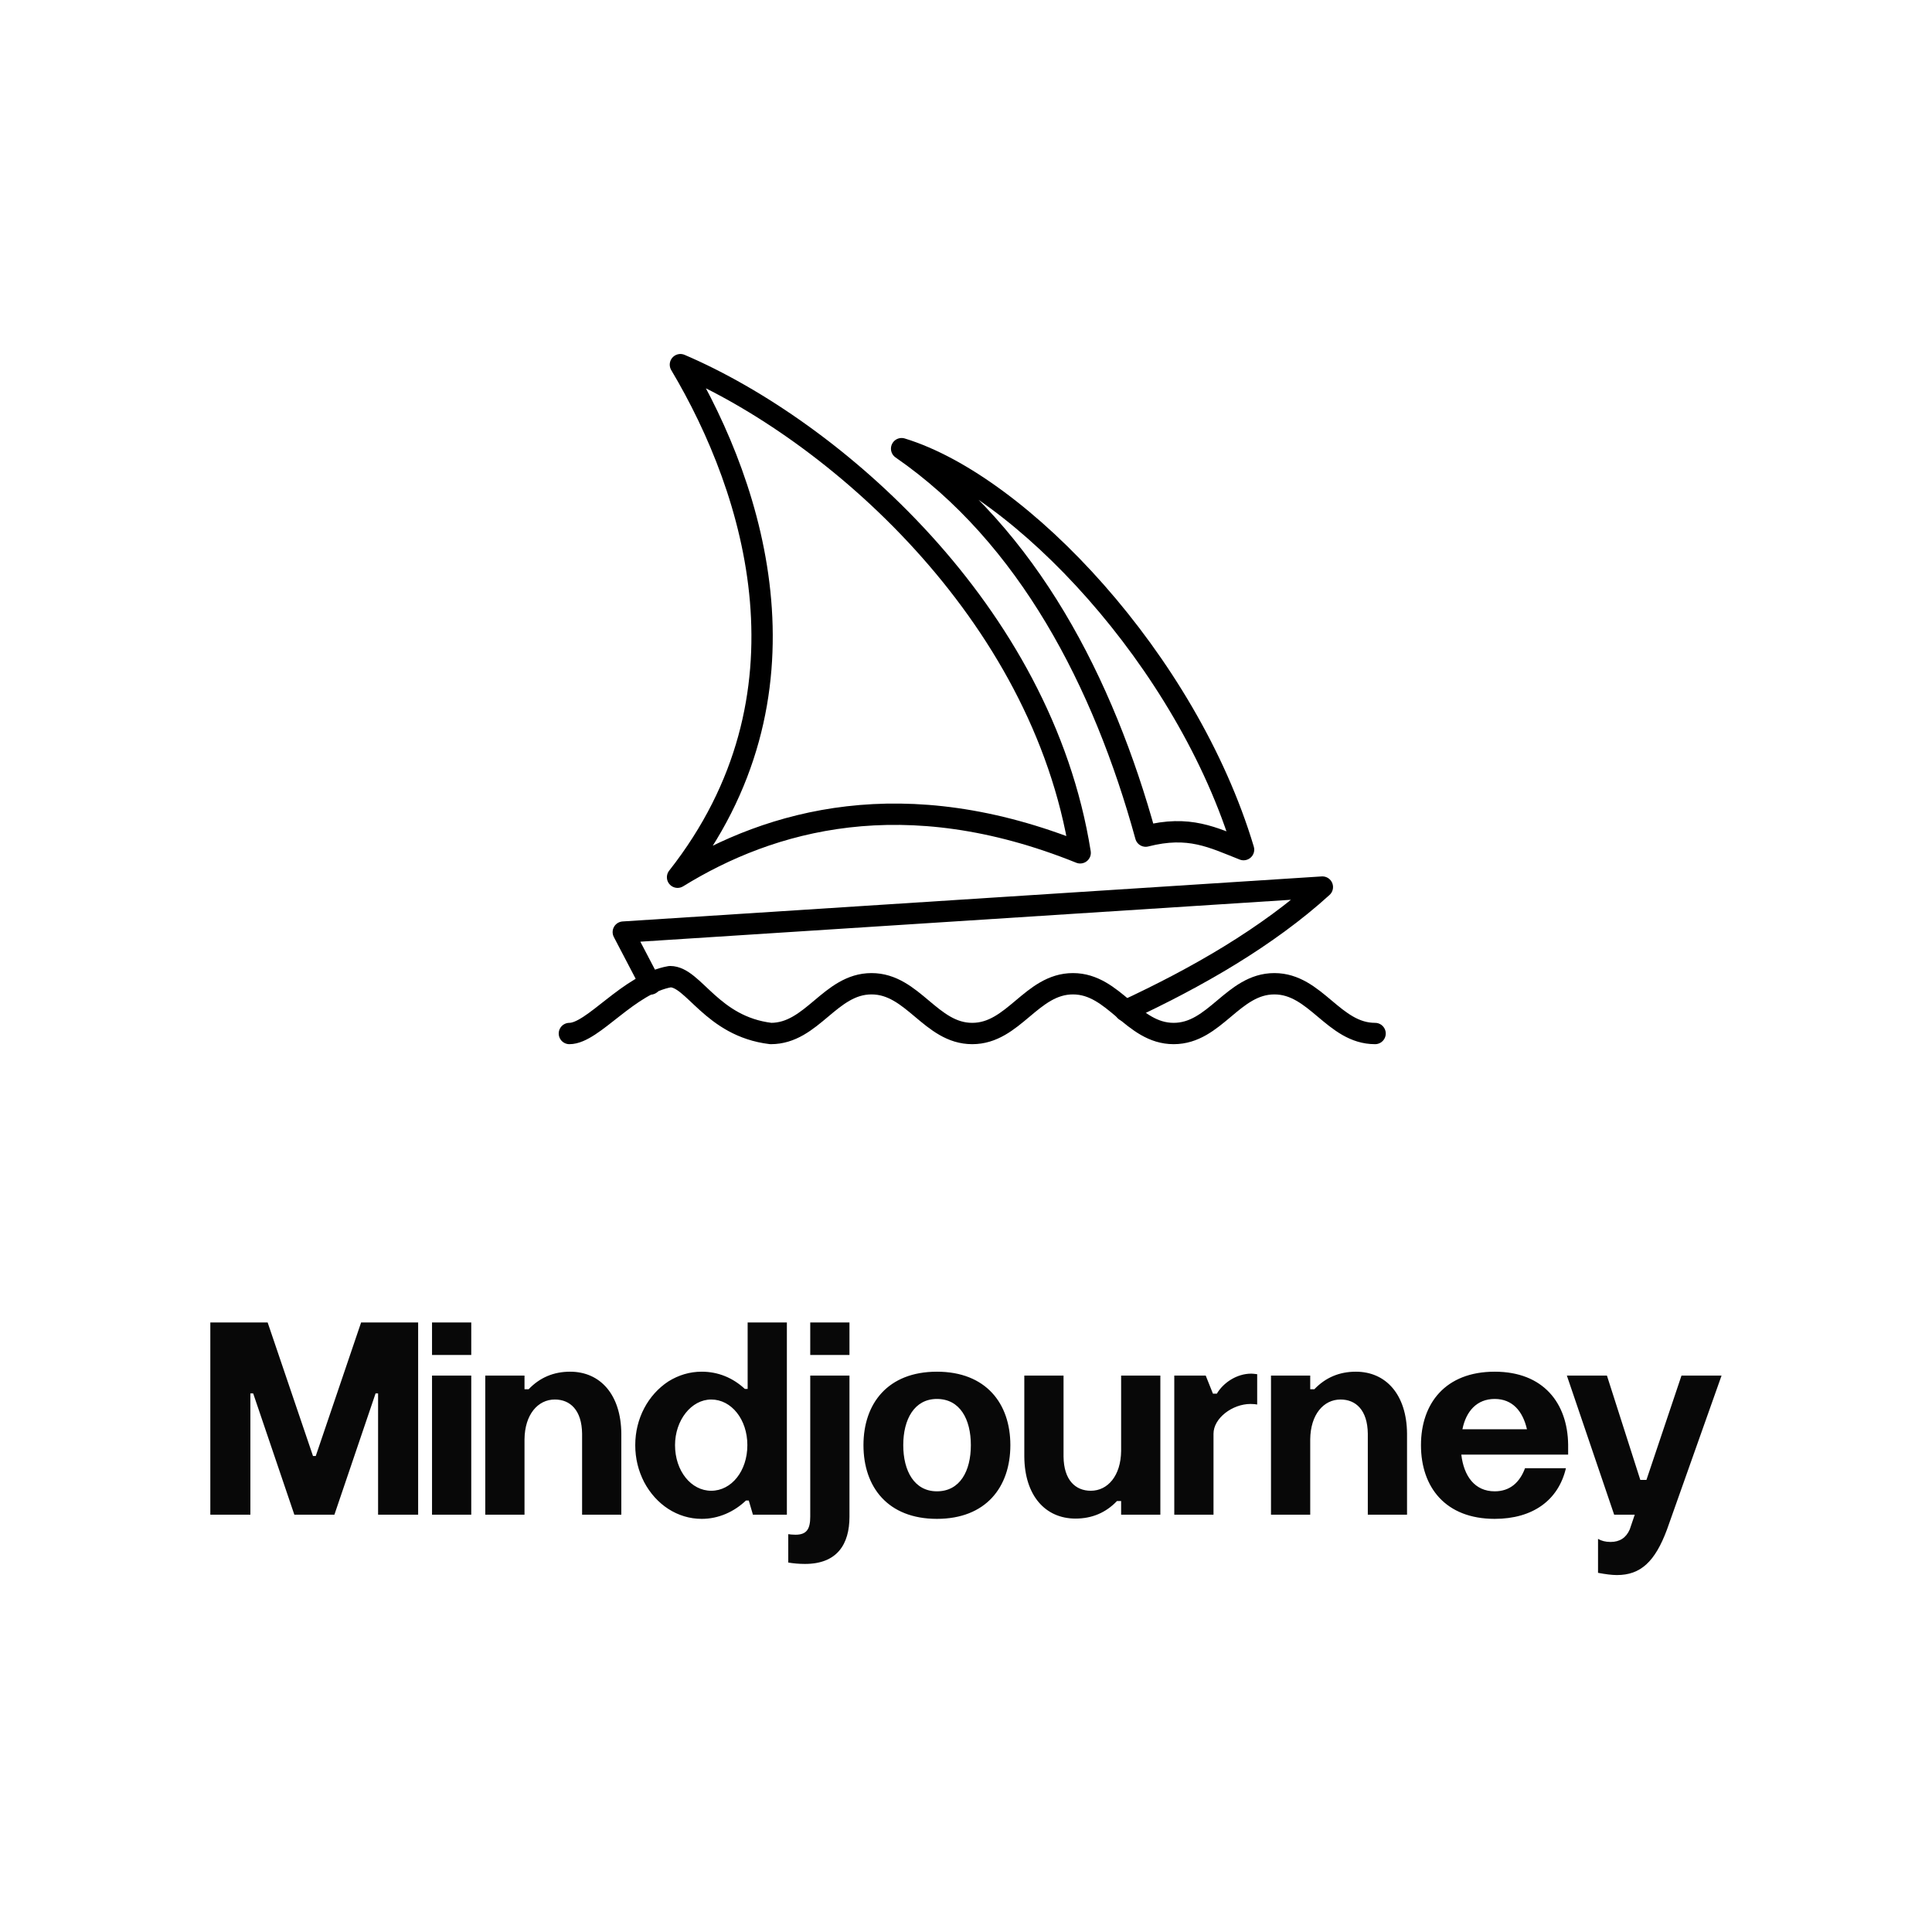 <?xml version="1.0" encoding="UTF-8"?> <svg xmlns="http://www.w3.org/2000/svg" width="250" height="250" viewBox="0 0 250 250" fill="none"><path d="M27.216 196V171.124H34.632L40.5 188.404H40.86L46.728 171.124H54.108V196H48.924V180.304H48.6L43.272 196H38.088L32.76 180.304H32.4V196H27.216ZM55.904 196V178H60.98V196H55.904ZM55.904 175.336V171.124H60.98V175.336H55.904ZM62.794 196V178H67.871V179.764H68.41C69.85 178.252 71.65 177.496 73.775 177.496C77.662 177.496 80.362 180.448 80.398 185.524V196H75.323V185.524C75.287 182.464 73.775 181.096 71.794 181.096C69.599 181.096 67.906 183.04 67.871 186.244V196H62.794ZM101.821 196H97.429L96.889 194.164H96.529C94.981 195.64 92.965 196.54 90.805 196.54C87.673 196.54 84.901 194.704 83.353 191.788C82.597 190.312 82.201 188.728 82.201 187C82.201 183.544 83.857 180.484 86.485 178.756C87.817 177.928 89.257 177.496 90.805 177.496C92.929 177.496 94.837 178.288 96.385 179.728H96.745V171.124H101.821V196ZM87.349 187C87.349 190.348 89.437 192.904 92.029 192.904C94.657 192.904 96.709 190.348 96.709 187C96.709 183.688 94.657 181.096 92.029 181.096C89.473 181.096 87.349 183.76 87.349 187ZM104.845 196.252V178H109.921V196.252C109.921 199.816 108.337 202.372 104.161 202.372C103.369 202.372 102.649 202.3 102.001 202.192V198.52C102.253 198.556 102.541 198.592 102.937 198.592C104.377 198.592 104.845 197.872 104.845 196.252ZM104.845 175.336V171.124H109.921V175.336H104.845ZM111.732 187C111.732 181.6 114.9 177.496 121.236 177.496C127.572 177.496 130.74 181.6 130.74 187C130.74 192.436 127.572 196.54 121.236 196.54C114.9 196.54 111.732 192.436 111.732 187ZM116.88 187C116.88 190.348 118.32 192.976 121.236 192.976C124.224 192.976 125.628 190.348 125.628 187C125.628 183.652 124.224 181.024 121.236 181.024C118.32 181.024 116.88 183.652 116.88 187ZM150.149 178V196H145.073V194.236H144.533C143.093 195.748 141.293 196.504 139.169 196.504C135.281 196.504 132.581 193.552 132.545 188.476V178H137.621V188.476C137.657 191.536 139.169 192.904 141.149 192.904C143.345 192.904 145.037 190.96 145.073 187.756V178H150.149ZM151.951 196V178H156.019L156.955 180.34H157.459C158.287 178.936 160.015 177.748 161.923 177.748C162.103 177.748 162.355 177.784 162.679 177.82V181.744C162.499 181.708 162.211 181.672 161.815 181.672C159.475 181.672 157.027 183.508 157.027 185.524V196H151.951ZM164.466 196V178H169.542V179.764H170.082C171.522 178.252 173.322 177.496 175.446 177.496C179.334 177.496 182.034 180.448 182.07 185.524V196H176.994V185.524C176.958 182.464 175.446 181.096 173.466 181.096C171.27 181.096 169.578 183.04 169.542 186.244V196H164.466ZM189.237 184.948H197.589C197.049 182.608 195.717 181.024 193.413 181.024C191.109 181.024 189.705 182.608 189.237 184.948ZM183.873 187C183.873 181.6 187.041 177.496 193.413 177.496C199.713 177.496 202.845 181.564 202.917 186.928V188.224H189.093C189.417 190.996 190.821 192.976 193.413 192.976C195.393 192.976 196.653 191.824 197.337 189.988H202.629C201.657 194.128 198.345 196.54 193.413 196.54C187.041 196.54 183.873 192.436 183.873 187ZM208.872 196L202.752 178H207.936L212.256 191.5H213.048L217.584 178H222.768L215.712 197.908C214.164 202.084 212.292 203.812 209.232 203.812C208.548 203.812 207.756 203.704 206.784 203.524V199.132C207.216 199.384 207.756 199.528 208.404 199.528C209.592 199.528 210.42 198.988 210.888 197.908L211.536 196H208.872Z" fill="#080808"></path><path d="M73.678 133.736C76.744 133.736 81.344 127.297 86.71 126.377C89.776 126.377 92.076 132.816 99.742 133.736C105.108 133.736 107.408 127.297 112.774 127.297C118.141 127.297 120.44 133.736 125.807 133.736C131.173 133.736 133.473 127.297 138.839 127.297C144.205 127.297 146.505 133.736 151.871 133.736C157.237 133.736 159.537 127.297 164.903 127.297C170.27 127.297 172.569 133.736 177.936 133.736" stroke="black" stroke-width="2.76" stroke-linecap="round" stroke-linejoin="round"></path><path d="M84.165 127.327L80.654 120.612L171.113 114.786C163.999 121.256 154.861 126.5 145.616 130.793" stroke="black" stroke-width="2.76" stroke-linecap="round" stroke-linejoin="round"></path><path d="M116.669 58.057C132.062 62.764 153.588 85.502 160.917 109.941C156.9 108.362 153.895 106.752 148.253 108.193C142.795 88.338 133.028 69.372 116.669 58.057Z" stroke="black" stroke-width="2.76" stroke-linecap="round" stroke-linejoin="round"></path><path d="M88.044 47.187C107.761 55.62 134.807 79.093 139.774 110.355C117.037 101.186 99.727 106.077 87.676 113.513C106.059 90.147 97.81 63.577 88.044 47.187Z" stroke="black" stroke-width="2.76" stroke-linecap="round" stroke-linejoin="round"></path></svg> 